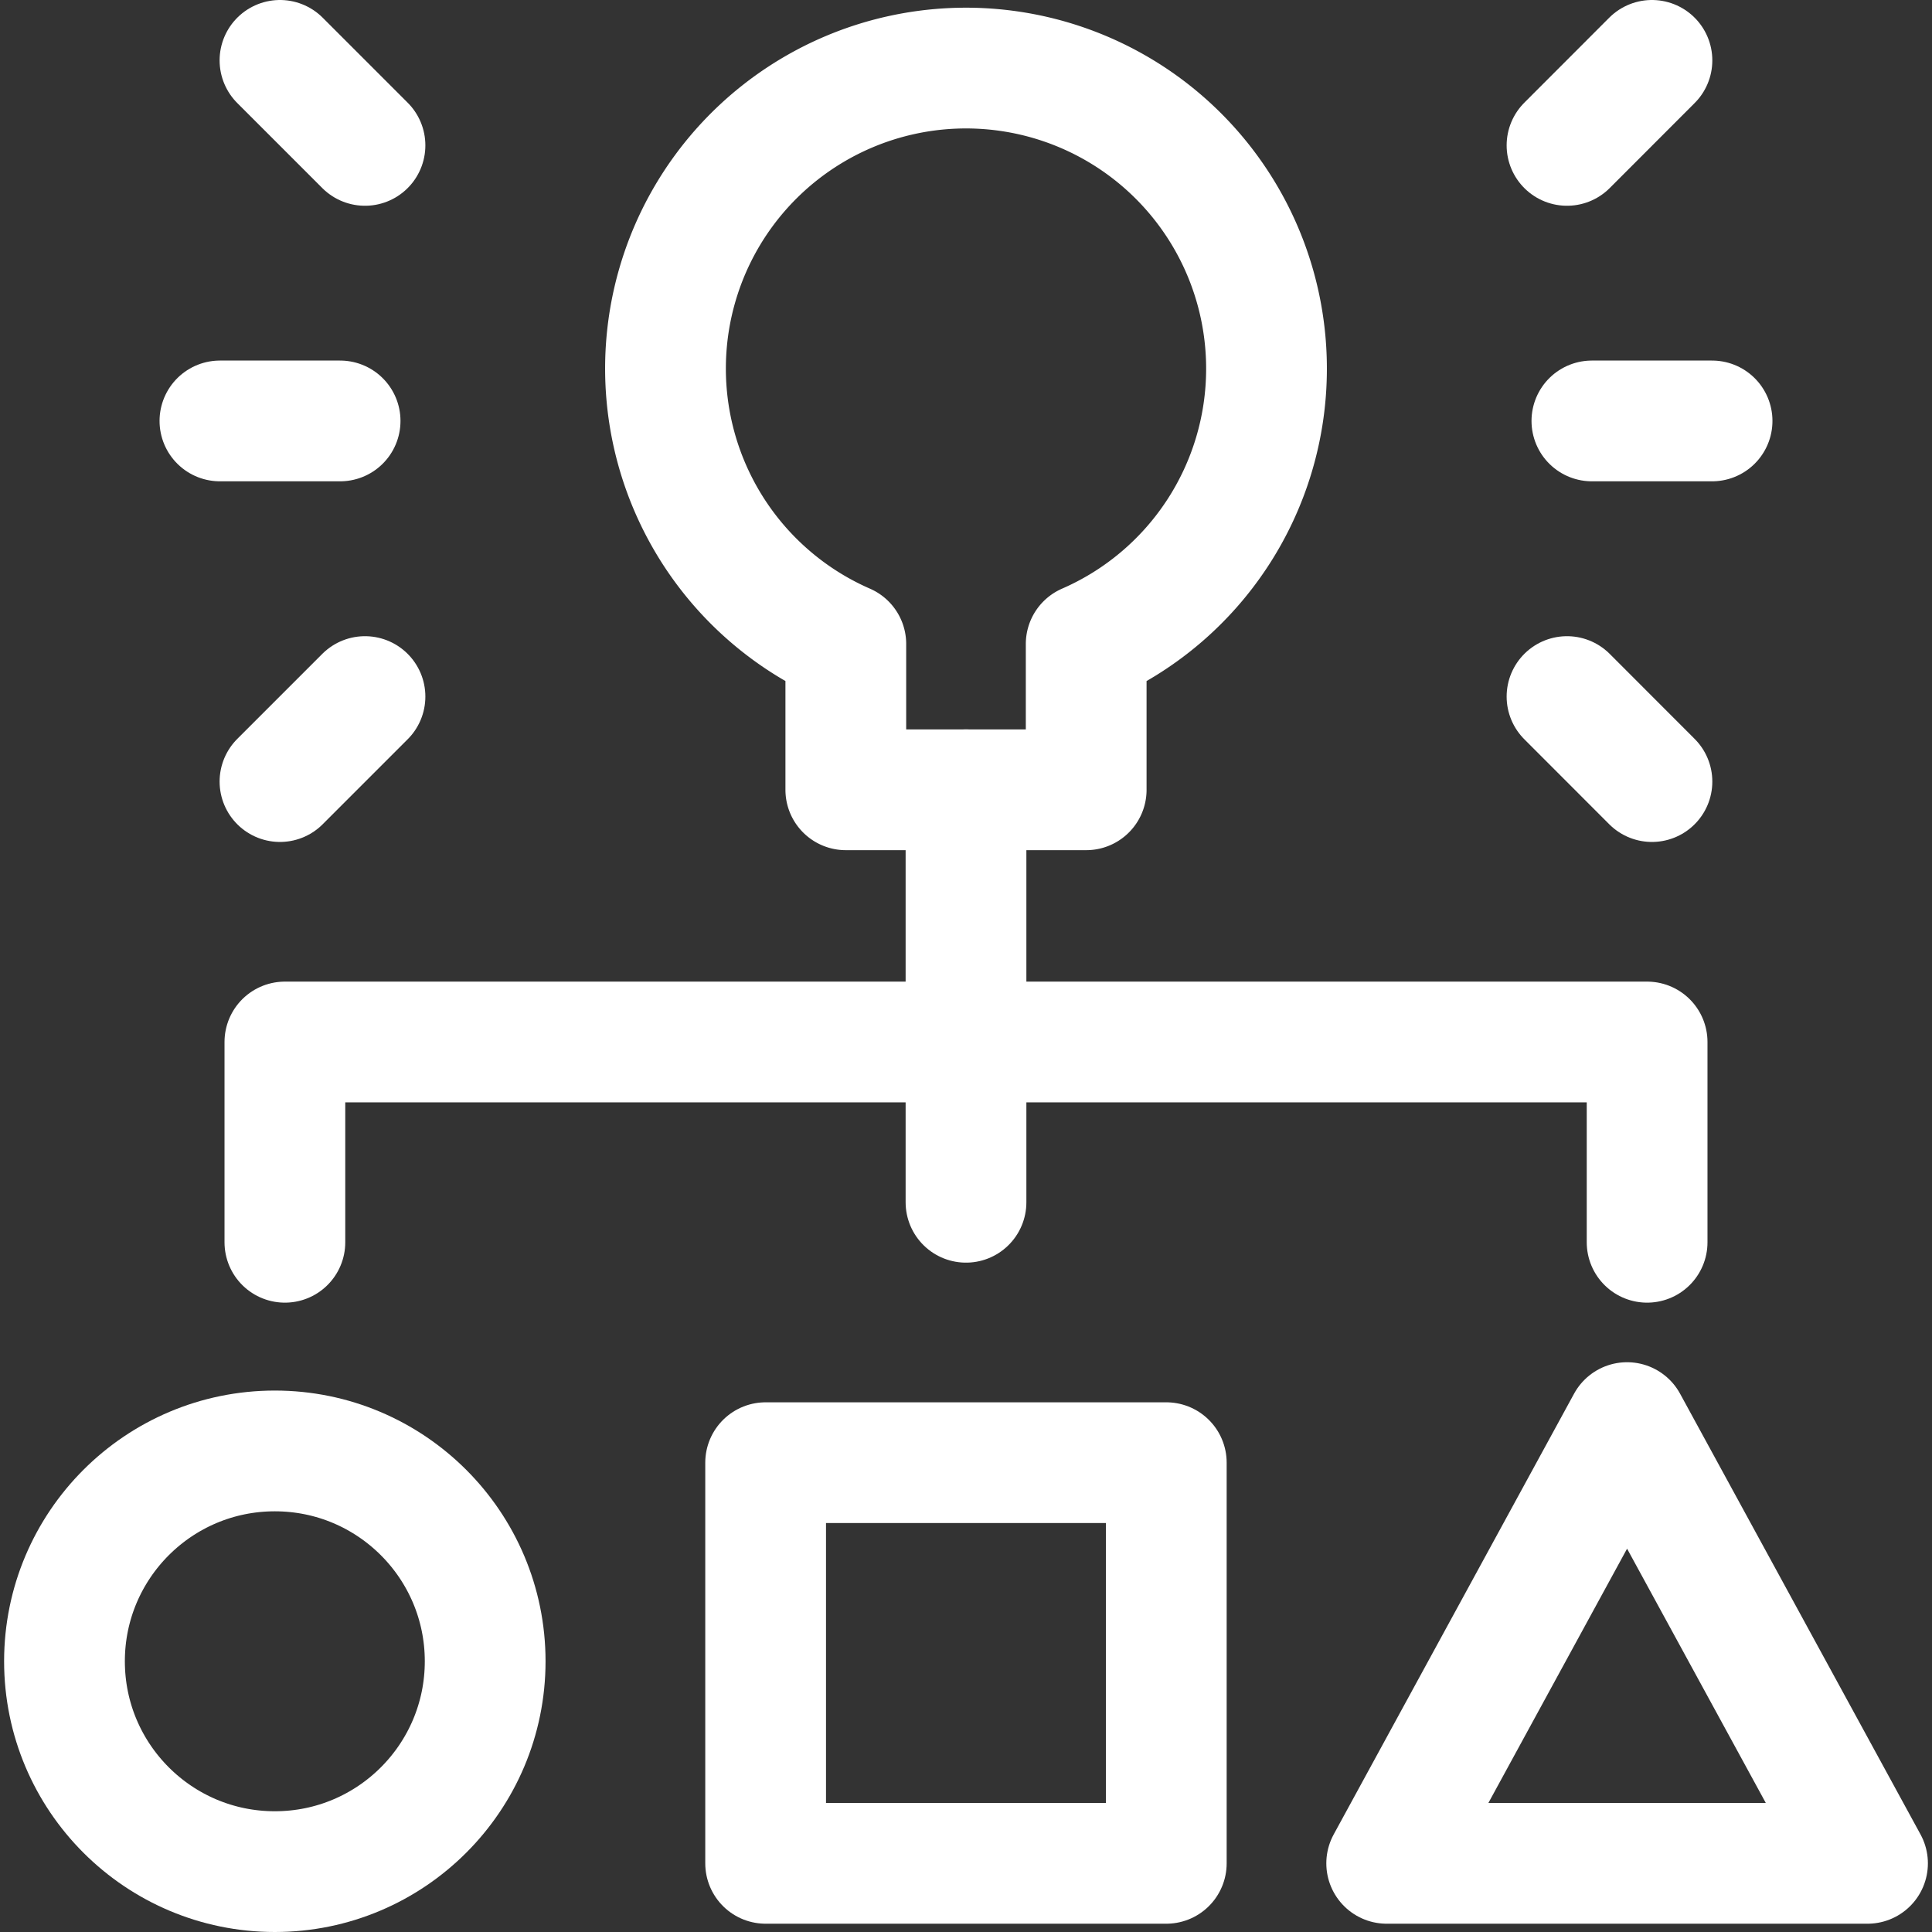 <svg xmlns="http://www.w3.org/2000/svg" viewBox="0 0 24 24" height="800" width="800"><rect x="0" y="0" width="24" height="24" fill="#333333" stroke="none"/><defs></defs><title>idea-strategy</title><circle cx="3.414" cy="20.637" r="2.613" fill="none" stroke="#ffffff" stroke-linecap="round" stroke-linejoin="round" stroke-width="1.5px"></circle><rect x="9.511" y="18.17" width="4.977" height="4.977" fill="none" stroke="#ffffff" stroke-linecap="round" stroke-linejoin="round" stroke-width="1.5px"></rect><polygon points="23.199 23.147 17.226 23.147 20.212 17.672 23.199 23.147" fill="none" stroke="#ffffff" stroke-linecap="round" stroke-linejoin="round" stroke-width="1.5px"></polygon><path d="M15.733,4.585A3.733,3.733,0,1,0,10.507,8V9.811h2.986V8A3.73,3.73,0,0,0,15.733,4.585Z" fill="none" stroke="#ffffff" stroke-linecap="round" stroke-linejoin="round" stroke-width="1.5px"></path><polyline points="3.539 15.432 3.539 12.944 20.461 12.944 20.461 15.432" fill="none" stroke="#ffffff" stroke-linecap="round" stroke-linejoin="round" stroke-width="1.5px"></polyline><line x1="19.775" y1="5.229" x2="21.268" y2="5.229" fill="none" stroke="#ffffff" stroke-linecap="round" stroke-linejoin="round" stroke-width="1.5px"></line><line x1="19.466" y1="8.653" x2="20.521" y2="9.709" fill="none" stroke="#ffffff" stroke-linecap="round" stroke-linejoin="round" stroke-width="1.5px"></line><line x1="19.466" y1="1.806" x2="20.521" y2="0.75" fill="none" stroke="#ffffff" stroke-linecap="round" stroke-linejoin="round" stroke-width="1.5px"></line><line x1="4.225" y1="5.229" x2="2.732" y2="5.229" fill="none" stroke="#ffffff" stroke-linecap="round" stroke-linejoin="round" stroke-width="1.5px"></line><line x1="4.534" y1="8.653" x2="3.478" y2="9.709" fill="none" stroke="#ffffff" stroke-linecap="round" stroke-linejoin="round" stroke-width="1.5px"></line><line x1="4.534" y1="1.806" x2="3.478" y2="0.75" fill="none" stroke="#ffffff" stroke-linecap="round" stroke-linejoin="round" stroke-width="1.5px"></line><line x1="12" y1="9.811" x2="12" y2="14.935" fill="none" stroke="#ffffff" stroke-linecap="round" stroke-linejoin="round" stroke-width="1.5px"></line></svg>